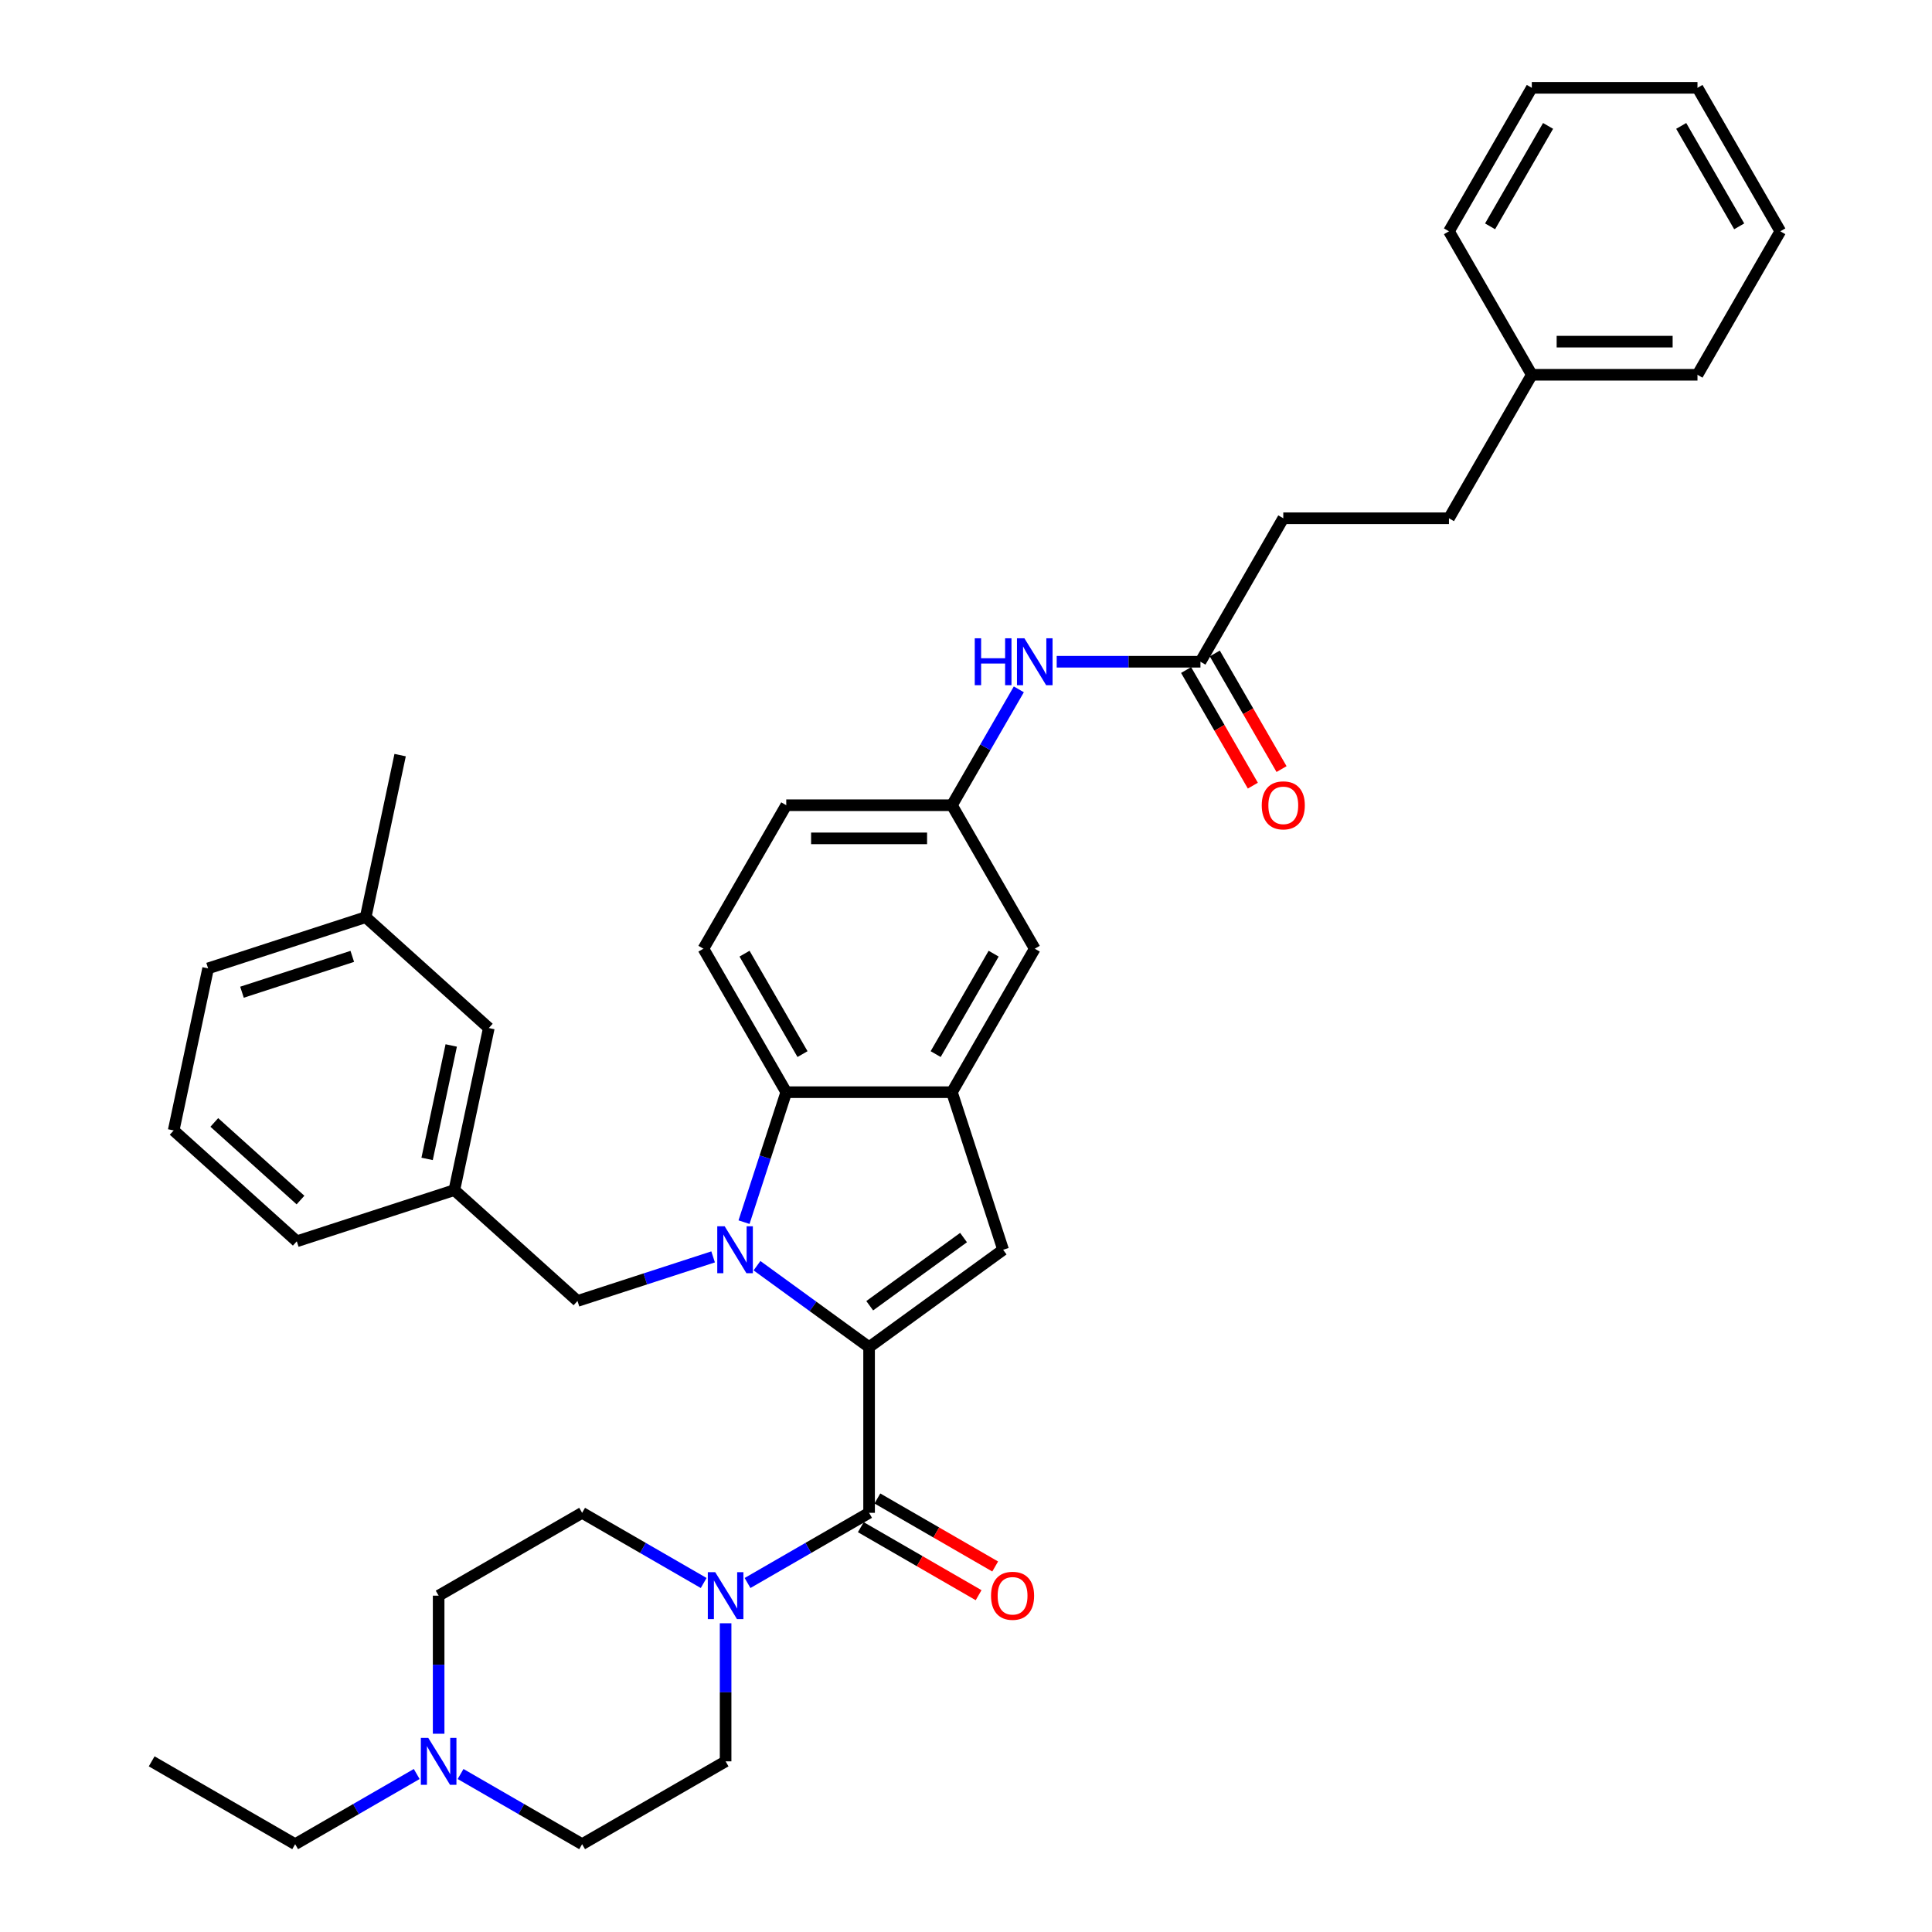<?xml version='1.0' encoding='iso-8859-1'?>
<svg version='1.1' baseProfile='full'
              xmlns='http://www.w3.org/2000/svg'
                      xmlns:rdkit='http://www.rdkit.org/xml'
                      xmlns:xlink='http://www.w3.org/1999/xlink'
                  xml:space='preserve'
width='1000px' height='1000px' viewBox='0 0 1000 1000'>
<!-- END OF HEADER -->
<rect style='opacity:1.0;fill:#FFFFFF;stroke:none' width='1000' height='1000' x='0' y='0'> </rect>
<path class='bond-0' d='M 535.594,491.051 L 492.716,565.317' style='fill:none;fill-rule:evenodd;stroke:#000000;stroke-width:6px;stroke-linecap:butt;stroke-linejoin:miter;stroke-opacity:1' />
<path class='bond-0' d='M 514.309,493.615 L 484.295,545.601' style='fill:none;fill-rule:evenodd;stroke:#000000;stroke-width:6px;stroke-linecap:butt;stroke-linejoin:miter;stroke-opacity:1' />
<path class='bond-1' d='M 535.594,491.051 L 492.716,416.785' style='fill:none;fill-rule:evenodd;stroke:#000000;stroke-width:6px;stroke-linecap:butt;stroke-linejoin:miter;stroke-opacity:1' />
<path class='bond-2' d='M 492.716,416.785 L 406.961,416.785' style='fill:none;fill-rule:evenodd;stroke:#000000;stroke-width:6px;stroke-linecap:butt;stroke-linejoin:miter;stroke-opacity:1' />
<path class='bond-2' d='M 479.853,433.936 L 419.824,433.936' style='fill:none;fill-rule:evenodd;stroke:#000000;stroke-width:6px;stroke-linecap:butt;stroke-linejoin:miter;stroke-opacity:1' />
<path class='bond-3' d='M 492.716,416.785 L 510.031,386.795' style='fill:none;fill-rule:evenodd;stroke:#000000;stroke-width:6px;stroke-linecap:butt;stroke-linejoin:miter;stroke-opacity:1' />
<path class='bond-3' d='M 510.031,386.795 L 527.345,356.806' style='fill:none;fill-rule:evenodd;stroke:#0000FF;stroke-width:6px;stroke-linecap:butt;stroke-linejoin:miter;stroke-opacity:1' />
<path class='bond-4' d='M 406.961,416.785 L 364.084,491.051' style='fill:none;fill-rule:evenodd;stroke:#000000;stroke-width:6px;stroke-linecap:butt;stroke-linejoin:miter;stroke-opacity:1' />
<path class='bond-5' d='M 364.084,491.051 L 406.961,565.317' style='fill:none;fill-rule:evenodd;stroke:#000000;stroke-width:6px;stroke-linecap:butt;stroke-linejoin:miter;stroke-opacity:1' />
<path class='bond-5' d='M 385.369,493.615 L 415.383,545.601' style='fill:none;fill-rule:evenodd;stroke:#000000;stroke-width:6px;stroke-linecap:butt;stroke-linejoin:miter;stroke-opacity:1' />
<path class='bond-6' d='M 546.948,342.519 L 584.148,342.519' style='fill:none;fill-rule:evenodd;stroke:#0000FF;stroke-width:6px;stroke-linecap:butt;stroke-linejoin:miter;stroke-opacity:1' />
<path class='bond-6' d='M 584.148,342.519 L 621.349,342.519' style='fill:none;fill-rule:evenodd;stroke:#000000;stroke-width:6px;stroke-linecap:butt;stroke-linejoin:miter;stroke-opacity:1' />
<path class='bond-7' d='M 369.107,650.564 L 334.006,661.969' style='fill:none;fill-rule:evenodd;stroke:#0000FF;stroke-width:6px;stroke-linecap:butt;stroke-linejoin:miter;stroke-opacity:1' />
<path class='bond-7' d='M 334.006,661.969 L 298.904,673.375' style='fill:none;fill-rule:evenodd;stroke:#000000;stroke-width:6px;stroke-linecap:butt;stroke-linejoin:miter;stroke-opacity:1' />
<path class='bond-8' d='M 391.815,655.124 L 420.827,676.202' style='fill:none;fill-rule:evenodd;stroke:#0000FF;stroke-width:6px;stroke-linecap:butt;stroke-linejoin:miter;stroke-opacity:1' />
<path class='bond-8' d='M 420.827,676.202 L 449.839,697.28' style='fill:none;fill-rule:evenodd;stroke:#000000;stroke-width:6px;stroke-linecap:butt;stroke-linejoin:miter;stroke-opacity:1' />
<path class='bond-9' d='M 385.104,632.588 L 396.032,598.952' style='fill:none;fill-rule:evenodd;stroke:#0000FF;stroke-width:6px;stroke-linecap:butt;stroke-linejoin:miter;stroke-opacity:1' />
<path class='bond-9' d='M 396.032,598.952 L 406.961,565.317' style='fill:none;fill-rule:evenodd;stroke:#000000;stroke-width:6px;stroke-linecap:butt;stroke-linejoin:miter;stroke-opacity:1' />
<path class='bond-10' d='M 449.839,697.28 L 519.216,646.875' style='fill:none;fill-rule:evenodd;stroke:#000000;stroke-width:6px;stroke-linecap:butt;stroke-linejoin:miter;stroke-opacity:1' />
<path class='bond-10' d='M 450.164,675.844 L 498.728,640.56' style='fill:none;fill-rule:evenodd;stroke:#000000;stroke-width:6px;stroke-linecap:butt;stroke-linejoin:miter;stroke-opacity:1' />
<path class='bond-11' d='M 449.839,697.28 L 449.839,783.035' style='fill:none;fill-rule:evenodd;stroke:#000000;stroke-width:6px;stroke-linecap:butt;stroke-linejoin:miter;stroke-opacity:1' />
<path class='bond-12' d='M 519.216,646.875 L 492.716,565.317' style='fill:none;fill-rule:evenodd;stroke:#000000;stroke-width:6px;stroke-linecap:butt;stroke-linejoin:miter;stroke-opacity:1' />
<path class='bond-13' d='M 492.716,565.317 L 406.961,565.317' style='fill:none;fill-rule:evenodd;stroke:#000000;stroke-width:6px;stroke-linecap:butt;stroke-linejoin:miter;stroke-opacity:1' />
<path class='bond-14' d='M 613.922,346.806 L 631.197,376.728' style='fill:none;fill-rule:evenodd;stroke:#000000;stroke-width:6px;stroke-linecap:butt;stroke-linejoin:miter;stroke-opacity:1' />
<path class='bond-14' d='M 631.197,376.728 L 648.472,406.649' style='fill:none;fill-rule:evenodd;stroke:#FF0000;stroke-width:6px;stroke-linecap:butt;stroke-linejoin:miter;stroke-opacity:1' />
<path class='bond-14' d='M 628.775,338.231 L 646.05,368.152' style='fill:none;fill-rule:evenodd;stroke:#000000;stroke-width:6px;stroke-linecap:butt;stroke-linejoin:miter;stroke-opacity:1' />
<path class='bond-14' d='M 646.05,368.152 L 663.325,398.073' style='fill:none;fill-rule:evenodd;stroke:#FF0000;stroke-width:6px;stroke-linecap:butt;stroke-linejoin:miter;stroke-opacity:1' />
<path class='bond-15' d='M 621.349,342.519 L 664.226,268.253' style='fill:none;fill-rule:evenodd;stroke:#000000;stroke-width:6px;stroke-linecap:butt;stroke-linejoin:miter;stroke-opacity:1' />
<path class='bond-16' d='M 449.839,783.035 L 418.383,801.197' style='fill:none;fill-rule:evenodd;stroke:#000000;stroke-width:6px;stroke-linecap:butt;stroke-linejoin:miter;stroke-opacity:1' />
<path class='bond-16' d='M 418.383,801.197 L 386.927,819.358' style='fill:none;fill-rule:evenodd;stroke:#0000FF;stroke-width:6px;stroke-linecap:butt;stroke-linejoin:miter;stroke-opacity:1' />
<path class='bond-17' d='M 445.551,790.462 L 476.038,808.064' style='fill:none;fill-rule:evenodd;stroke:#000000;stroke-width:6px;stroke-linecap:butt;stroke-linejoin:miter;stroke-opacity:1' />
<path class='bond-17' d='M 476.038,808.064 L 506.525,825.665' style='fill:none;fill-rule:evenodd;stroke:#FF0000;stroke-width:6px;stroke-linecap:butt;stroke-linejoin:miter;stroke-opacity:1' />
<path class='bond-17' d='M 454.126,775.609 L 484.614,793.21' style='fill:none;fill-rule:evenodd;stroke:#000000;stroke-width:6px;stroke-linecap:butt;stroke-linejoin:miter;stroke-opacity:1' />
<path class='bond-17' d='M 484.614,793.21 L 515.101,810.812' style='fill:none;fill-rule:evenodd;stroke:#FF0000;stroke-width:6px;stroke-linecap:butt;stroke-linejoin:miter;stroke-opacity:1' />
<path class='bond-18' d='M 375.573,840.2 L 375.573,875.934' style='fill:none;fill-rule:evenodd;stroke:#0000FF;stroke-width:6px;stroke-linecap:butt;stroke-linejoin:miter;stroke-opacity:1' />
<path class='bond-18' d='M 375.573,875.934 L 375.573,911.668' style='fill:none;fill-rule:evenodd;stroke:#000000;stroke-width:6px;stroke-linecap:butt;stroke-linejoin:miter;stroke-opacity:1' />
<path class='bond-19' d='M 364.219,819.358 L 332.763,801.197' style='fill:none;fill-rule:evenodd;stroke:#0000FF;stroke-width:6px;stroke-linecap:butt;stroke-linejoin:miter;stroke-opacity:1' />
<path class='bond-19' d='M 332.763,801.197 L 301.307,783.035' style='fill:none;fill-rule:evenodd;stroke:#000000;stroke-width:6px;stroke-linecap:butt;stroke-linejoin:miter;stroke-opacity:1' />
<path class='bond-20' d='M 253.005,532.112 L 235.175,615.993' style='fill:none;fill-rule:evenodd;stroke:#000000;stroke-width:6px;stroke-linecap:butt;stroke-linejoin:miter;stroke-opacity:1' />
<path class='bond-20' d='M 233.554,541.128 L 221.073,599.845' style='fill:none;fill-rule:evenodd;stroke:#000000;stroke-width:6px;stroke-linecap:butt;stroke-linejoin:miter;stroke-opacity:1' />
<path class='bond-21' d='M 253.005,532.112 L 189.276,474.731' style='fill:none;fill-rule:evenodd;stroke:#000000;stroke-width:6px;stroke-linecap:butt;stroke-linejoin:miter;stroke-opacity:1' />
<path class='bond-22' d='M 235.175,615.993 L 298.904,673.375' style='fill:none;fill-rule:evenodd;stroke:#000000;stroke-width:6px;stroke-linecap:butt;stroke-linejoin:miter;stroke-opacity:1' />
<path class='bond-23' d='M 235.175,615.993 L 153.617,642.493' style='fill:none;fill-rule:evenodd;stroke:#000000;stroke-width:6px;stroke-linecap:butt;stroke-linejoin:miter;stroke-opacity:1' />
<path class='bond-24' d='M 189.276,474.731 L 107.718,501.231' style='fill:none;fill-rule:evenodd;stroke:#000000;stroke-width:6px;stroke-linecap:butt;stroke-linejoin:miter;stroke-opacity:1' />
<path class='bond-24' d='M 182.342,495.017 L 125.252,513.567' style='fill:none;fill-rule:evenodd;stroke:#000000;stroke-width:6px;stroke-linecap:butt;stroke-linejoin:miter;stroke-opacity:1' />
<path class='bond-25' d='M 189.276,474.731 L 207.106,390.85' style='fill:none;fill-rule:evenodd;stroke:#000000;stroke-width:6px;stroke-linecap:butt;stroke-linejoin:miter;stroke-opacity:1' />
<path class='bond-26' d='M 89.889,585.112 L 107.718,501.231' style='fill:none;fill-rule:evenodd;stroke:#000000;stroke-width:6px;stroke-linecap:butt;stroke-linejoin:miter;stroke-opacity:1' />
<path class='bond-27' d='M 89.889,585.112 L 153.617,642.493' style='fill:none;fill-rule:evenodd;stroke:#000000;stroke-width:6px;stroke-linecap:butt;stroke-linejoin:miter;stroke-opacity:1' />
<path class='bond-27' d='M 110.924,580.973 L 155.534,621.14' style='fill:none;fill-rule:evenodd;stroke:#000000;stroke-width:6px;stroke-linecap:butt;stroke-linejoin:miter;stroke-opacity:1' />
<path class='bond-28' d='M 215.687,918.223 L 184.231,936.384' style='fill:none;fill-rule:evenodd;stroke:#0000FF;stroke-width:6px;stroke-linecap:butt;stroke-linejoin:miter;stroke-opacity:1' />
<path class='bond-28' d='M 184.231,936.384 L 152.775,954.545' style='fill:none;fill-rule:evenodd;stroke:#000000;stroke-width:6px;stroke-linecap:butt;stroke-linejoin:miter;stroke-opacity:1' />
<path class='bond-29' d='M 227.041,897.381 L 227.041,861.647' style='fill:none;fill-rule:evenodd;stroke:#0000FF;stroke-width:6px;stroke-linecap:butt;stroke-linejoin:miter;stroke-opacity:1' />
<path class='bond-29' d='M 227.041,861.647 L 227.041,825.913' style='fill:none;fill-rule:evenodd;stroke:#000000;stroke-width:6px;stroke-linecap:butt;stroke-linejoin:miter;stroke-opacity:1' />
<path class='bond-30' d='M 238.395,918.223 L 269.851,936.384' style='fill:none;fill-rule:evenodd;stroke:#0000FF;stroke-width:6px;stroke-linecap:butt;stroke-linejoin:miter;stroke-opacity:1' />
<path class='bond-30' d='M 269.851,936.384 L 301.307,954.545' style='fill:none;fill-rule:evenodd;stroke:#000000;stroke-width:6px;stroke-linecap:butt;stroke-linejoin:miter;stroke-opacity:1' />
<path class='bond-31' d='M 152.775,954.545 L 78.508,911.668' style='fill:none;fill-rule:evenodd;stroke:#000000;stroke-width:6px;stroke-linecap:butt;stroke-linejoin:miter;stroke-opacity:1' />
<path class='bond-32' d='M 227.041,825.913 L 301.307,783.035' style='fill:none;fill-rule:evenodd;stroke:#000000;stroke-width:6px;stroke-linecap:butt;stroke-linejoin:miter;stroke-opacity:1' />
<path class='bond-33' d='M 301.307,954.545 L 375.573,911.668' style='fill:none;fill-rule:evenodd;stroke:#000000;stroke-width:6px;stroke-linecap:butt;stroke-linejoin:miter;stroke-opacity:1' />
<path class='bond-34' d='M 664.226,268.253 L 749.981,268.253' style='fill:none;fill-rule:evenodd;stroke:#000000;stroke-width:6px;stroke-linecap:butt;stroke-linejoin:miter;stroke-opacity:1' />
<path class='bond-35' d='M 749.981,268.253 L 792.859,193.987' style='fill:none;fill-rule:evenodd;stroke:#000000;stroke-width:6px;stroke-linecap:butt;stroke-linejoin:miter;stroke-opacity:1' />
<path class='bond-36' d='M 792.859,193.987 L 878.614,193.987' style='fill:none;fill-rule:evenodd;stroke:#000000;stroke-width:6px;stroke-linecap:butt;stroke-linejoin:miter;stroke-opacity:1' />
<path class='bond-36' d='M 805.722,176.836 L 865.751,176.836' style='fill:none;fill-rule:evenodd;stroke:#000000;stroke-width:6px;stroke-linecap:butt;stroke-linejoin:miter;stroke-opacity:1' />
<path class='bond-37' d='M 792.859,193.987 L 749.981,119.721' style='fill:none;fill-rule:evenodd;stroke:#000000;stroke-width:6px;stroke-linecap:butt;stroke-linejoin:miter;stroke-opacity:1' />
<path class='bond-38' d='M 878.614,193.987 L 921.491,119.721' style='fill:none;fill-rule:evenodd;stroke:#000000;stroke-width:6px;stroke-linecap:butt;stroke-linejoin:miter;stroke-opacity:1' />
<path class='bond-39' d='M 749.981,119.721 L 792.859,45.455' style='fill:none;fill-rule:evenodd;stroke:#000000;stroke-width:6px;stroke-linecap:butt;stroke-linejoin:miter;stroke-opacity:1' />
<path class='bond-39' d='M 771.266,117.156 L 801.281,65.17' style='fill:none;fill-rule:evenodd;stroke:#000000;stroke-width:6px;stroke-linecap:butt;stroke-linejoin:miter;stroke-opacity:1' />
<path class='bond-40' d='M 921.491,119.721 L 878.614,45.455' style='fill:none;fill-rule:evenodd;stroke:#000000;stroke-width:6px;stroke-linecap:butt;stroke-linejoin:miter;stroke-opacity:1' />
<path class='bond-40' d='M 900.207,117.156 L 870.192,65.17' style='fill:none;fill-rule:evenodd;stroke:#000000;stroke-width:6px;stroke-linecap:butt;stroke-linejoin:miter;stroke-opacity:1' />
<path class='bond-41' d='M 792.859,45.455 L 878.614,45.455' style='fill:none;fill-rule:evenodd;stroke:#000000;stroke-width:6px;stroke-linecap:butt;stroke-linejoin:miter;stroke-opacity:1' />
<path  class='atom-4' d='M 504.533 330.376
L 507.826 330.376
L 507.826 340.701
L 520.244 340.701
L 520.244 330.376
L 523.537 330.376
L 523.537 354.662
L 520.244 354.662
L 520.244 343.445
L 507.826 343.445
L 507.826 354.662
L 504.533 354.662
L 504.533 330.376
' fill='#0000FF'/>
<path  class='atom-4' d='M 530.226 330.376
L 538.184 343.239
Q 538.973 344.508, 540.242 346.806
Q 541.511 349.105, 541.579 349.242
L 541.579 330.376
L 544.804 330.376
L 544.804 354.662
L 541.477 354.662
L 532.935 340.598
Q 531.941 338.951, 530.877 337.065
Q 529.848 335.178, 529.539 334.595
L 529.539 354.662
L 526.384 354.662
L 526.384 330.376
L 530.226 330.376
' fill='#0000FF'/>
<path  class='atom-5' d='M 375.093 634.732
L 383.051 647.595
Q 383.84 648.864, 385.109 651.163
Q 386.379 653.461, 386.447 653.598
L 386.447 634.732
L 389.672 634.732
L 389.672 659.018
L 386.344 659.018
L 377.803 644.954
Q 376.808 643.307, 375.745 641.421
Q 374.716 639.534, 374.407 638.951
L 374.407 659.018
L 371.251 659.018
L 371.251 634.732
L 375.093 634.732
' fill='#0000FF'/>
<path  class='atom-12' d='M 370.204 813.77
L 378.163 826.633
Q 378.951 827.902, 380.221 830.201
Q 381.49 832.499, 381.558 832.636
L 381.558 813.77
L 384.783 813.77
L 384.783 838.056
L 381.455 838.056
L 372.914 823.992
Q 371.92 822.345, 370.856 820.459
Q 369.827 818.572, 369.518 817.989
L 369.518 838.056
L 366.363 838.056
L 366.363 813.77
L 370.204 813.77
' fill='#0000FF'/>
<path  class='atom-13' d='M 512.957 825.981
Q 512.957 820.15, 515.838 816.891
Q 518.719 813.633, 524.105 813.633
Q 529.49 813.633, 532.372 816.891
Q 535.253 820.15, 535.253 825.981
Q 535.253 831.881, 532.337 835.243
Q 529.422 838.57, 524.105 838.57
Q 518.754 838.57, 515.838 835.243
Q 512.957 831.916, 512.957 825.981
M 524.105 835.826
Q 527.809 835.826, 529.799 833.356
Q 531.823 830.852, 531.823 825.981
Q 531.823 821.214, 529.799 818.812
Q 527.809 816.377, 524.105 816.377
Q 520.4 816.377, 518.376 818.778
Q 516.387 821.179, 516.387 825.981
Q 516.387 830.887, 518.376 833.356
Q 520.4 835.826, 524.105 835.826
' fill='#FF0000'/>
<path  class='atom-22' d='M 221.672 899.525
L 229.63 912.388
Q 230.419 913.657, 231.689 915.956
Q 232.958 918.254, 233.026 918.391
L 233.026 899.525
L 236.251 899.525
L 236.251 923.811
L 232.923 923.811
L 224.382 909.747
Q 223.387 908.101, 222.324 906.214
Q 221.295 904.327, 220.986 903.744
L 220.986 923.811
L 217.831 923.811
L 217.831 899.525
L 221.672 899.525
' fill='#0000FF'/>
<path  class='atom-29' d='M 653.078 416.853
Q 653.078 411.022, 655.96 407.763
Q 658.841 404.505, 664.226 404.505
Q 669.612 404.505, 672.493 407.763
Q 675.375 411.022, 675.375 416.853
Q 675.375 422.753, 672.459 426.115
Q 669.543 429.442, 664.226 429.442
Q 658.875 429.442, 655.96 426.115
Q 653.078 422.788, 653.078 416.853
M 664.226 426.698
Q 667.931 426.698, 669.92 424.228
Q 671.944 421.724, 671.944 416.853
Q 671.944 412.085, 669.92 409.684
Q 667.931 407.249, 664.226 407.249
Q 660.522 407.249, 658.498 409.65
Q 656.508 412.051, 656.508 416.853
Q 656.508 421.759, 658.498 424.228
Q 660.522 426.698, 664.226 426.698
' fill='#FF0000'/>
</svg>
